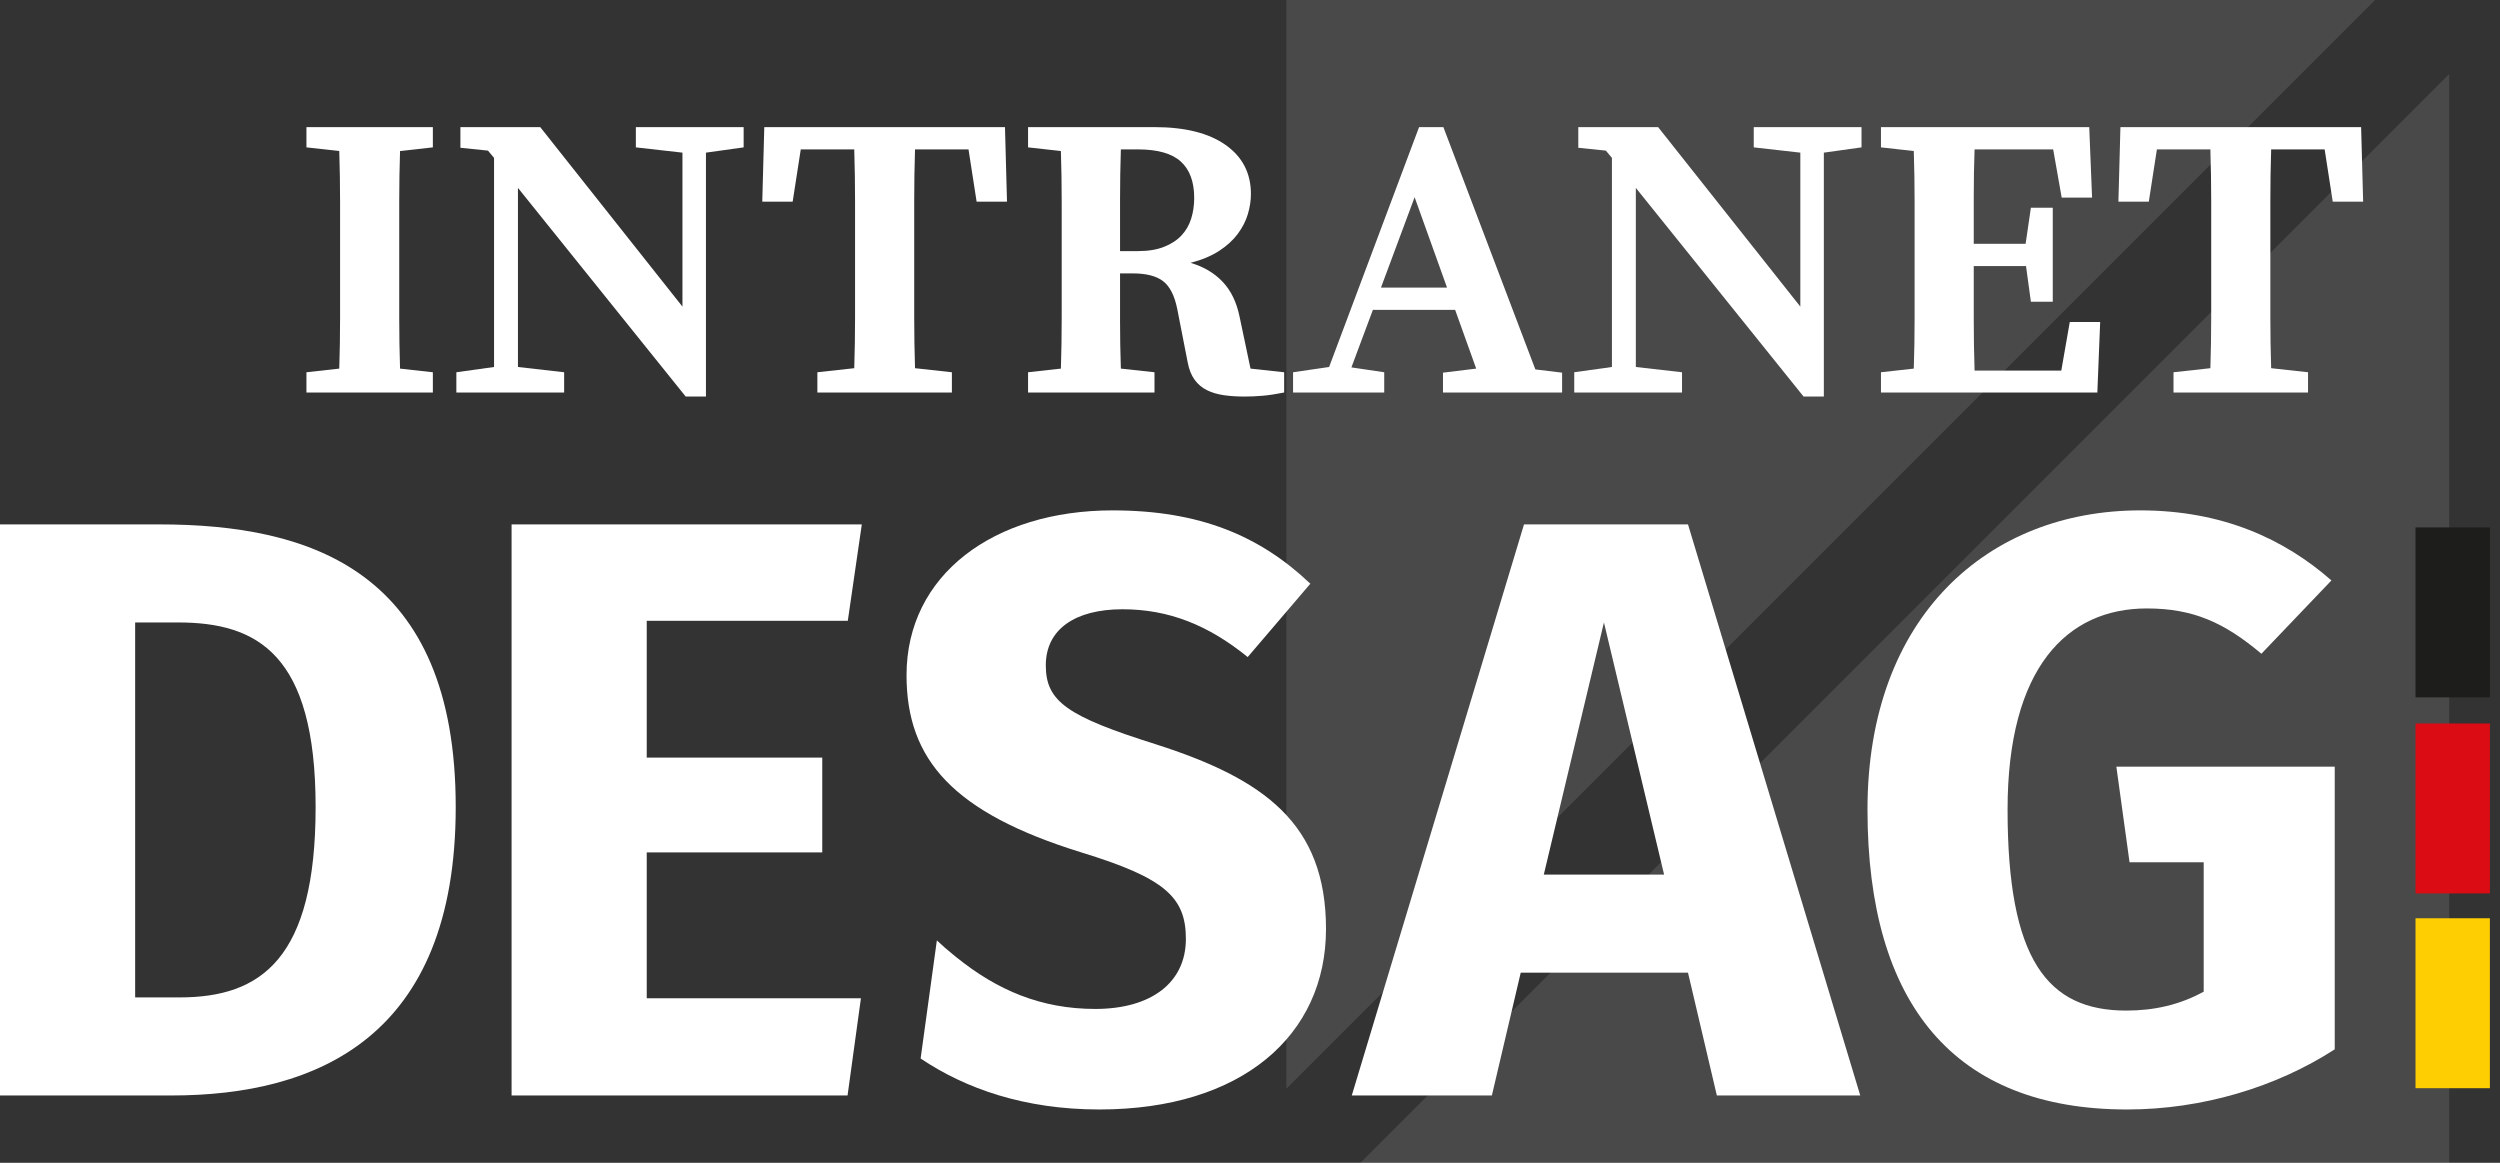 <?xml version="1.0" encoding="UTF-8"?>
<svg width="215px" height="100px" viewBox="0 0 215 100" version="1.1" xmlns="http://www.w3.org/2000/svg" xmlns:xlink="http://www.w3.org/1999/xlink">
    <rect x="0" y="0" width="215" height="100" fill="#333333" stroke="none"/>
    <!-- Generator: Sketch 49.3 (51167) - http://www.bohemiancoding.com/sketch -->
    <title>Page 1</title>
    <desc>Created with Sketch.</desc>
    <defs></defs>
    <g id="Design" stroke="none" stroke-width="1" fill="none" fill-rule="evenodd">
        <g id="Intranet" transform="translate(-141, -74)">
            <g id="Page-1" transform="translate(141, 74)">
                <polygon id="Fill-1" fill="#FFFFFF" opacity="0.11" points="110.63 -7.87401575e-05 110.63 93.627 204.257 -7.87401575e-05"></polygon>
                <polygon id="Fill-4" fill="#FFFFFF" opacity="0.11" points="117.003 100 210.63 100 210.63 6.372"></polygon>
                <polygon id="Fill-7" fill="#FECE03" points="207.735 93.585 214.131 93.585 214.131 78.97 207.735 78.97"></polygon>
                <polygon id="Fill-8" fill="#DC0C15" points="207.735 76.835 214.131 76.835 214.131 62.219 207.735 62.219"></polygon>
                <polygon id="Fill-9" fill="#1D1D1B" points="207.735 59.972 214.131 59.972 214.131 45.356 207.735 45.356"></polygon>
                <g id="Group-36" transform="translate(0, 10.63)" fill="#FFFFFF">
                    <path d="M15.45,75.147 L11.623,75.147 L11.623,42.901 L15.309,42.901 C22.112,42.901 27.143,45.594 27.143,58.776 C27.143,71.816 22.465,75.147 15.45,75.147 M13.678,34.468 L7.87401575e-05,34.468 L7.87401575e-05,83.581 L14.741,83.581 C27.285,83.581 39.192,78.549 39.192,58.776 C39.192,38.507 26.789,34.468 13.678,34.468" id="Fill-10"></path>
                    <polygon id="Fill-12" points="72.911 42.759 74.116 34.467 43.996 34.467 43.996 83.58 72.89 83.58 74.04 75.218 55.619 75.218 55.619 62.674 70.714 62.674 70.714 54.524 55.619 54.524 55.619 42.759"></polygon>
                    <path d="M182.007,55.303 L183.141,63.525 L189.518,63.525 L189.518,74.651 C187.463,75.784 185.266,76.28 182.857,76.28 C176.054,76.28 172.651,71.887 172.651,58.989 C172.651,46.798 177.753,41.696 184.628,41.696 C188.598,41.696 191.29,42.901 194.48,45.594 L200.503,39.287 C196.464,35.743 191.149,33.263 184.062,33.263 C171.022,33.263 160.604,42.334 160.604,58.989 C160.604,75.784 168.116,84.785 182.928,84.785 C189.377,84.785 195.755,82.872 200.787,79.612 L200.787,55.303 L182.007,55.303 Z" id="Fill-14"></path>
                    <path d="M132.766,64.587 L137.939,42.901 L143.113,64.587 L132.766,64.587 Z M131.065,34.468 L116.253,83.581 L128.301,83.581 L130.782,73.021 L145.168,73.021 L147.649,83.581 L159.981,83.581 L145.168,34.468 L131.065,34.468 Z" id="Fill-16"></path>
                    <path d="M99.435,53.39 C91.782,50.98 89.939,49.705 89.939,46.587 C89.939,43.468 92.49,41.767 96.53,41.767 C100.499,41.767 103.9,43.113 107.302,45.877 L112.689,39.569 C108.365,35.459 103.191,33.263 95.679,33.263 C85.474,33.263 77.962,38.791 77.962,47.437 C77.962,54.737 82.001,59.272 92.986,62.674 C100.144,64.871 101.986,66.502 101.986,70.116 C101.986,73.871 99.011,76.139 94.192,76.139 C89.529,76.139 85.77,74.523 82.298,71.732 L82.297,71.734 C82.297,71.734 82.227,71.677 82.124,71.592 C82.082,71.557 82.039,71.524 81.996,71.49 C81.996,71.49 81.996,71.489 81.997,71.487 C81.991,71.483 81.987,71.479 81.982,71.475 C81.969,71.465 81.953,71.453 81.928,71.434 C81.922,71.429 81.917,71.422 81.91,71.416 C81.603,71.163 81.224,70.849 81.22,70.84 L81.228,70.841 C81.051,70.687 80.829,70.489 80.57,70.244 L79.173,80.402 C83.009,82.981 88.079,84.785 94.546,84.785 C106.806,84.785 114.036,78.407 114.036,69.265 C114.036,60.193 108.719,56.367 99.435,53.39" id="Fill-18"></path>
                    <path d="M34.404,2.358 C34.357,3.798 34.334,5.245 34.334,6.696 L34.334,11.104 L34.334,12.324 L34.334,16.697 C34.334,18.149 34.357,19.607 34.404,21.07 L37.226,21.384 L37.226,23.126 L26.354,23.126 L26.354,21.384 L29.177,21.07 C29.223,19.63 29.247,18.184 29.247,16.732 L29.247,12.324 L29.247,11.104 L29.247,6.731 C29.247,5.28 29.223,3.821 29.177,2.358 L26.354,2.044 L26.354,0.302 L37.226,0.302 L37.226,2.044 L34.404,2.358 Z" id="Fill-20"></path>
                    <polygon id="Fill-22" points="63.953 2.044 60.712 2.497 60.712 23.474 58.97 23.474 44.544 5.529 44.544 20.931 48.516 21.384 48.516 23.126 39.247 23.126 39.247 21.384 42.488 20.931 42.488 2.95 41.965 2.323 39.595 2.079 39.595 0.302 46.46 0.302 58.691 15.739 58.691 2.497 54.684 2.044 54.684 0.302 63.953 0.302"></polygon>
                    <path d="M78.692,2.218 C78.646,3.682 78.622,5.151 78.622,6.626 L78.622,11.104 L78.622,12.324 L78.622,16.679 C78.622,18.12 78.646,19.571 78.692,21.035 L81.863,21.384 L81.863,23.126 L70.294,23.126 L70.294,21.384 L73.465,21.035 C73.511,19.595 73.535,18.149 73.535,16.697 L73.535,12.324 L73.535,11.104 L73.535,6.661 C73.535,5.186 73.511,3.705 73.465,2.218 L68.866,2.218 L68.169,6.714 L65.555,6.714 L65.729,0.302 L86.428,0.302 L86.602,6.714 L83.989,6.714 L83.292,2.218 L78.692,2.218 Z" id="Fill-24"></path>
                    <path d="M97.857,10.965 C98.74,10.965 99.49,10.843 100.105,10.599 C100.72,10.355 101.22,10.03 101.603,9.623 C101.986,9.217 102.265,8.735 102.44,8.177 C102.614,7.619 102.701,7.027 102.701,6.4 C102.701,5.006 102.318,3.961 101.551,3.264 C100.784,2.567 99.553,2.218 97.857,2.218 L96.394,2.218 C96.347,3.659 96.324,5.105 96.324,6.557 L96.324,10.965 L97.857,10.965 Z M110.437,21.384 L110.437,23.126 C109.74,23.266 109.124,23.358 108.59,23.405 C108.055,23.451 107.544,23.474 107.057,23.474 C106.383,23.474 105.773,23.434 105.227,23.353 C104.681,23.271 104.199,23.126 103.781,22.917 C103.363,22.708 103.015,22.412 102.736,22.029 C102.457,21.645 102.259,21.152 102.144,20.547 L101.237,15.913 C101.005,14.775 100.598,13.985 100.018,13.543 C99.437,13.103 98.566,12.881 97.405,12.881 L96.324,12.881 L96.324,16.976 C96.324,18.335 96.347,19.7 96.394,21.07 L99.286,21.384 L99.286,23.126 L88.414,23.126 L88.414,21.384 L91.237,21.07 C91.283,19.63 91.306,18.184 91.306,16.732 L91.306,12.324 L91.306,11.104 L91.306,6.731 C91.306,5.28 91.283,3.821 91.237,2.358 L88.414,2.044 L88.414,0.302 L99.286,0.302 C101.911,0.302 103.949,0.813 105.401,1.835 C106.853,2.858 107.579,4.263 107.579,6.052 C107.579,6.609 107.492,7.184 107.318,7.776 C107.144,8.369 106.853,8.938 106.447,9.484 C106.04,10.03 105.506,10.517 104.844,10.947 C104.182,11.378 103.363,11.72 102.388,11.975 C103.503,12.301 104.42,12.841 105.14,13.596 C105.86,14.351 106.347,15.355 106.604,16.61 L107.544,21.07 L110.437,21.384 Z" id="Fill-26"></path>
                    <path d="M124.444,14.101 L121.657,6.33 L118.765,14.101 L124.444,14.101 Z M134.341,21.419 L134.341,23.126 L124.096,23.126 L124.096,21.419 L126.953,21.07 L125.141,16.017 L118.068,16.017 L116.221,20.966 L119.043,21.384 L119.043,23.126 L111.203,23.126 L111.203,21.384 L114.304,20.931 L122.04,0.302 L124.131,0.302 L132.041,21.14 L134.341,21.419 Z" id="Fill-28"></path>
                    <polygon id="Fill-30" points="160.091 2.044 156.851 2.497 156.851 23.474 155.108 23.474 140.682 5.529 140.682 20.931 144.654 21.384 144.654 23.126 135.385 23.126 135.385 21.384 138.626 20.931 138.626 2.95 138.104 2.323 135.734 2.079 135.734 0.302 142.598 0.302 154.829 15.739 154.829 2.497 150.822 2.044 150.822 0.302 160.091 0.302"></polygon>
                    <path d="M180.615,17.063 L180.371,23.126 L161.763,23.126 L161.763,21.384 L164.586,21.07 C164.632,19.63 164.656,18.184 164.656,16.732 L164.656,12.324 L164.656,11.104 L164.656,6.731 C164.656,5.279 164.632,3.821 164.586,2.358 L161.763,2.044 L161.763,0.302 L179.674,0.302 L179.918,6.365 L177.305,6.365 L176.573,2.218 L169.813,2.218 C169.766,3.542 169.743,4.879 169.743,6.226 L169.743,10.338 L174.203,10.338 L174.656,7.236 L176.538,7.236 L176.538,15.32 L174.656,15.32 L174.238,12.254 L169.743,12.254 L169.743,16.836 C169.743,18.312 169.766,19.781 169.813,21.244 L177.27,21.244 L178.001,17.063 L180.615,17.063 Z" id="Fill-32"></path>
                    <path d="M195.32,2.218 C195.273,3.682 195.25,5.151 195.25,6.626 L195.25,11.104 L195.25,12.324 L195.25,16.679 C195.25,18.12 195.273,19.571 195.32,21.035 L198.491,21.384 L198.491,23.126 L186.922,23.126 L186.922,21.384 L190.093,21.035 C190.139,19.595 190.163,18.149 190.163,16.697 L190.163,12.324 L190.163,11.104 L190.163,6.661 C190.163,5.186 190.139,3.705 190.093,2.218 L185.493,2.218 L184.797,6.714 L182.183,6.714 L182.357,0.302 L203.056,0.302 L203.23,6.714 L200.616,6.714 L199.92,2.218 L195.32,2.218 Z" id="Fill-34"></path>
                </g>
            </g>
        </g>
    </g>
</svg>